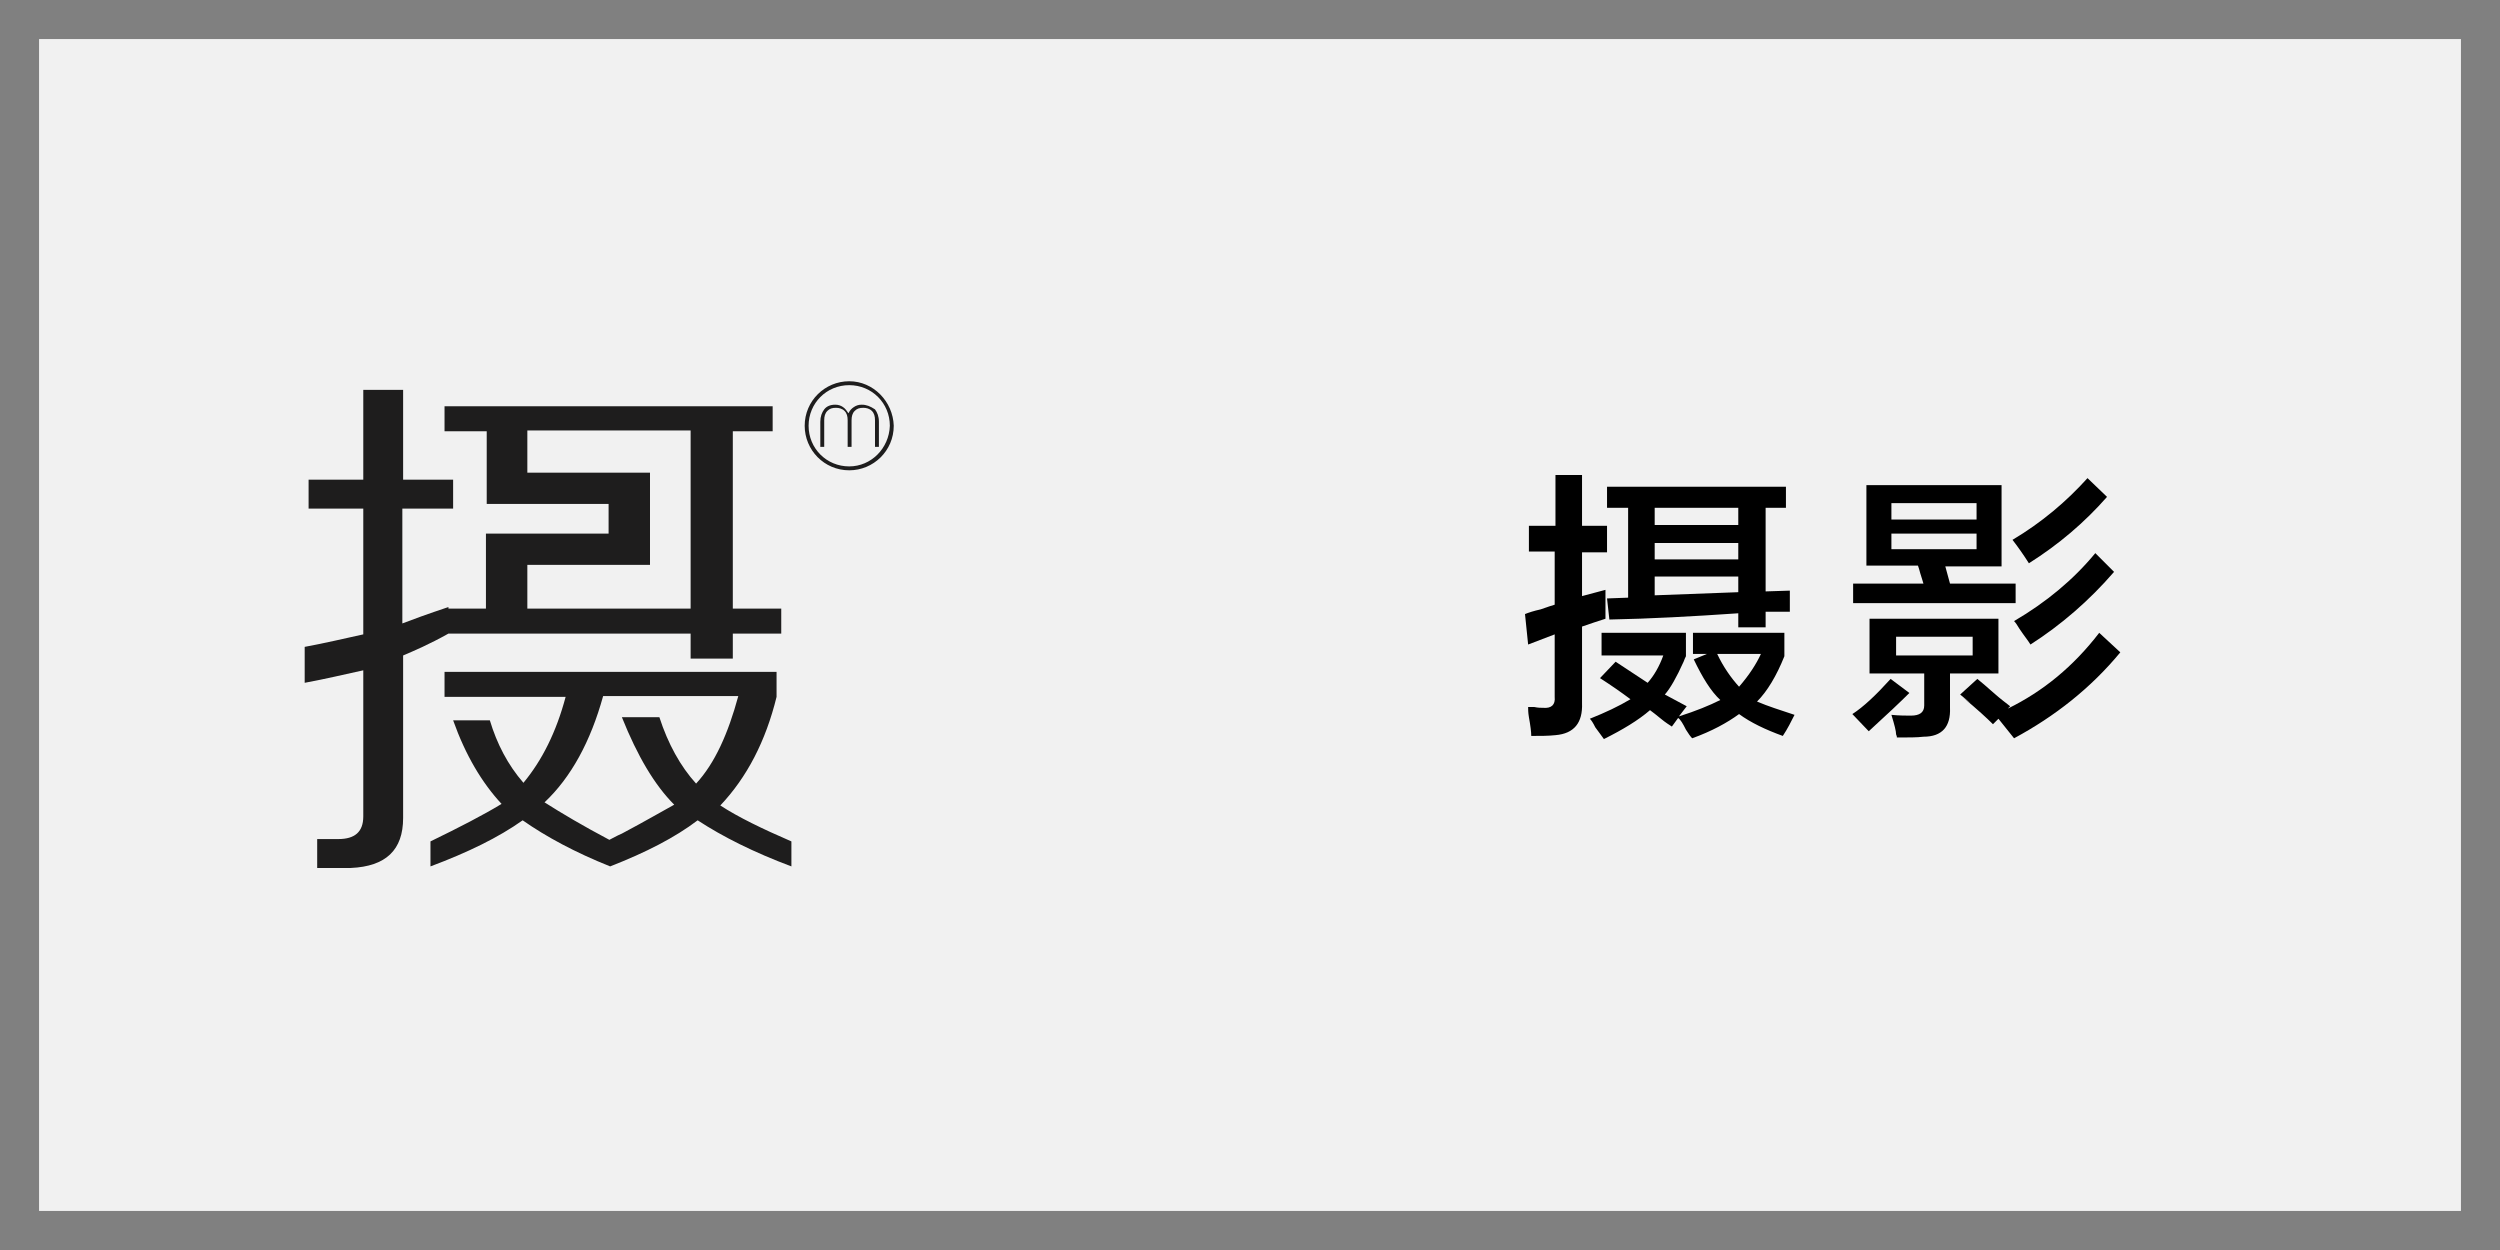 <?xml version="1.0" encoding="utf-8"?>
<!-- Generator: Adobe Illustrator 19.0.0, SVG Export Plug-In . SVG Version: 6.00 Build 0)  -->
<svg version="1.1" id="图层_1" xmlns="http://www.w3.org/2000/svg" xmlns:xlink="http://www.w3.org/1999/xlink" x="0px" y="0px"
	 width="320px" height="160px" viewBox="0 0 320 160" style="enable-background:new 0 0 320 160;" xml:space="preserve">
<rect x="0" y="0" width="320" height="160" fill="#808080" stroke="none"/>
<style type="text/css">
	.st0{fill:#F1F1F1;}
	.st1{fill:#1E1D1D;}
</style>
<rect id="XMLID_264_" x="5" y="5" class="st0" width="310" height="150"/>
<g id="XMLID_2308_">
	<path id="XMLID_2321_" class="st1" d="M110.3,51.8c-0.4,0-0.7,0.1-1,0.3c-0.3,0.2-0.5,0.4-0.7,0.8c-0.2-0.3-0.4-0.6-0.7-0.8
		c-0.3-0.2-0.6-0.3-1-0.3c-0.6,0-1.1,0.2-1.4,0.6c-0.3,0.4-0.5,0.9-0.5,1.6v3.2h0.5v-3.4c0-0.5,0.1-0.9,0.4-1.2
		c0.3-0.3,0.6-0.4,1.1-0.4c0.4,0,0.8,0.1,1.1,0.4c0.3,0.3,0.4,0.7,0.4,1.2v3.4h0.5v-3.4c0-0.5,0.1-0.9,0.4-1.2
		c0.3-0.3,0.6-0.4,1.1-0.4c0.4,0,0.8,0.1,1.1,0.4c0.3,0.3,0.4,0.7,0.4,1.2v3.4h0.5v-3.2c0-0.7-0.2-1.2-0.5-1.6
		C111.4,52,110.9,51.8,110.3,51.8z"/>
	<path id="XMLID_2318_" class="st1" d="M108.7,48.8c-3.1,0-5.7,2.5-5.7,5.7c0,3.1,2.5,5.7,5.7,5.7c3.1,0,5.7-2.5,5.7-5.7
		C114.3,51.4,111.8,48.8,108.7,48.8z M108.7,59.7c-2.9,0-5.2-2.3-5.2-5.2c0-2.9,2.3-5.2,5.2-5.2c2.9,0,5.2,2.3,5.2,5.2
		C113.8,57.4,111.5,59.7,108.7,59.7z"/>
	<path id="XMLID_2315_" class="st1" d="M99.4,89.2v-3.2H77.2h-2.2H56.9v3.2h15.5c-1.2,4.5-3,8.1-5.4,11c-2-2.3-3.4-5-4.3-8H58
		c1.6,4.5,3.7,8,6.2,10.7c-2.3,1.4-5.4,3-9.1,4.8v3.2c4.8-1.8,8.7-3.7,11.8-5.9c3,2.1,6.7,4.1,11.2,5.9v0c0,0,0,0,0,0c0,0,0,0,0,0v0
		c4.6-1.8,8.3-3.7,11.2-5.9c3.2,2.1,7.2,4.1,12,5.9v-3.2c-3.7-1.6-6.8-3.1-9.1-4.6C95.6,99.5,98,94.9,99.4,89.2z M84.4,91.8h-4.8
		c2,5,4.2,8.7,6.7,11.2c-1.3,0.7-3.5,2-6.7,3.7c-0.7,0.3-1.2,0.6-1.6,0.8c-3.4-1.8-6.1-3.4-8.3-4.8c3.4-3.2,5.9-7.8,7.5-13.6h17.3
		c-1.3,4.8-3,8.6-5.4,11.2C87.1,98.1,85.5,95.2,84.4,91.8z"/>
	<path id="XMLID_2309_" class="st1" d="M57.4,81.1h31v3.2h5.4v-3.2h6.2v-3.2h-6.2V55.2h5.1V52h-42v3.2h5.4v9.3h15.6v3.8H62.2v9.6
		h-4.8v-0.2c-2.7,0.9-4.6,1.6-5.9,2.1V65.1H58v-3.7h-6.4V49.9h-5.1v11.5h-7v3.7h7v16.1c-2.3,0.5-4.8,1.1-7.5,1.6v4.6
		c2.7-0.5,5.2-1.1,7.5-1.6v18.7c0,2-1.1,2.9-3.2,2.9h-2.7v3.7h4.3c4.5-0.2,6.7-2.3,6.7-6.4V83.9C53,83.3,54.9,82.5,57.4,81.1
		L57.4,81.1L57.4,81.1z M67.5,72.3h15.7V60.5H67.5v-5.4h20.9v5.4h0v11.8h0v5.6H67.5V72.3z"/>
</g>
<g id="XMLID_1_">
	<path id="XMLID_2_" d="M195.7,70.7v-3.4h3.4v-6.5h3.4v6.5h3.2v3.4h-3.2v5.6l3-0.8c0,1.3,0,2.5,0,3.7c-0.9,0.3-1.9,0.6-3,1V90
		c0.1,2.5-1,3.9-3.4,4.1c-0.9,0.1-2,0.1-3.1,0.1c0-0.5-0.1-1.3-0.3-2.4c-0.1-0.6-0.1-1-0.1-1.3c0.2,0,0.5,0,0.8,0
		c0.5,0.1,0.8,0.1,1.1,0.1c1.1,0.1,1.6-0.4,1.5-1.4v-8l-3.4,1.3l-0.4-3.9c0.5-0.2,1.1-0.4,2-0.6c0.8-0.3,1.5-0.5,1.8-0.6v-6.8H195.7
		z M228.2,94.2c-2.2-0.8-4.1-1.7-5.6-2.8c-1.5,1.1-3.5,2.2-6,3.1c-0.2-0.2-0.5-0.6-0.8-1.1c-0.4-0.8-0.7-1.3-1-1.5l-0.8,1.1
		c-0.3-0.2-0.8-0.5-1.4-1c-0.6-0.5-1-0.8-1.4-1.1c-1.5,1.3-3.5,2.5-5.9,3.7c-0.2-0.3-0.6-0.8-1.1-1.5c-0.3-0.6-0.5-0.9-0.7-1.1
		c2-0.8,3.7-1.6,5.2-2.5c-1.2-0.9-2.5-1.8-3.9-2.7l2-2.1l4.1,2.7c0.8-0.9,1.5-2.1,2-3.5H205V81h10.8v3c-0.1,0.2-0.2,0.4-0.3,0.7
		c-0.9,2-1.7,3.4-2.4,4.2l2.8,1.5l-1,1.3c2.2-0.7,3.9-1.4,5.3-2.1c-1.2-1.1-2.3-2.9-3.4-5.2l1.7-0.7h-1.8V81h11.7v3
		c-1,2.5-2.2,4.5-3.5,5.8c1.4,0.6,3,1.1,4.8,1.7C229.3,92.3,228.8,93.3,228.2,94.2z M205.7,65v-2.7h22.9V65H226v10.7l3.1-0.1
		c0,0.8,0,1.7,0,2.7H226v2h-3.5v-1.8c-5.8,0.4-11.3,0.7-16.5,0.8l-0.3-2.7l2.7-0.1V65H205.7z M211.8,65v2.2h10.7V65H211.8z
		 M211.8,69.5v2.1h10.7v-2.1H211.8z M211.8,76.2l10.7-0.4v-2h-10.7V76.2z M225.4,83.7h-5.6c0.8,1.7,1.8,3.1,2.8,4.2
		C223.9,86.4,224.8,85,225.4,83.7z"/>
	<path id="XMLID_10_" d="M239.2,93.6l-2.1-2.2c1.4-0.9,3-2.4,4.9-4.5l2.4,1.8C243.3,89.8,241.5,91.5,239.2,93.6z M238.9,72.5V62.1
		h17.3v10.4H249l0.6,2.2h8.4v2.5h-20.8v-2.5h9c-0.1-0.3-0.2-0.7-0.4-1.3c-0.1-0.4-0.2-0.7-0.3-1H238.9z M239.3,86.2v-7h16.5v7h-6.2
		v4.4c0.1,2.4-1,3.7-3.4,3.7c-0.8,0.1-1.9,0.1-3.4,0.1c0-0.1,0-0.2-0.1-0.4c0-0.4-0.2-1.2-0.6-2.5c1,0.1,1.9,0.1,2.5,0.1
		c1.1,0,1.7-0.4,1.7-1.3v-4.1H239.3z M242.1,64.4v2.1H253v-2.1H242.1z M242.1,68.3v2H253v-2H242.1z M242.7,81.5v2.4h9.8v-2.4H242.7z
		 M255.1,92.7c-0.8-0.8-2-1.9-3.8-3.4c1.3,1,1.2,0.9-0.4-0.4l2.2-2c0.5,0.4,1.2,1,2.1,1.8c0.9,0.8,1.6,1.3,2.1,1.7l-0.3,0.3
		c4.5-2.2,8.4-5.4,11.7-9.7l2.7,2.5c-3.8,4.6-8.4,8.2-13.6,11l-2-2.5L255.1,92.7z M259.7,72.1c-0.7-1.1-1.4-2.1-2.1-3
		c3.7-2.2,6.9-4.9,9.6-7.9l2.5,2.4C266.8,66.9,263.5,69.7,259.7,72.1z M259.9,82.5c-0.3-0.5-0.8-1.1-1.4-2c-0.3-0.5-0.5-0.8-0.7-1
		c4.1-2.4,7.6-5.3,10.4-8.7l2.4,2.4C267.4,76.9,263.8,80,259.9,82.5z"/>
</g>
</svg>
